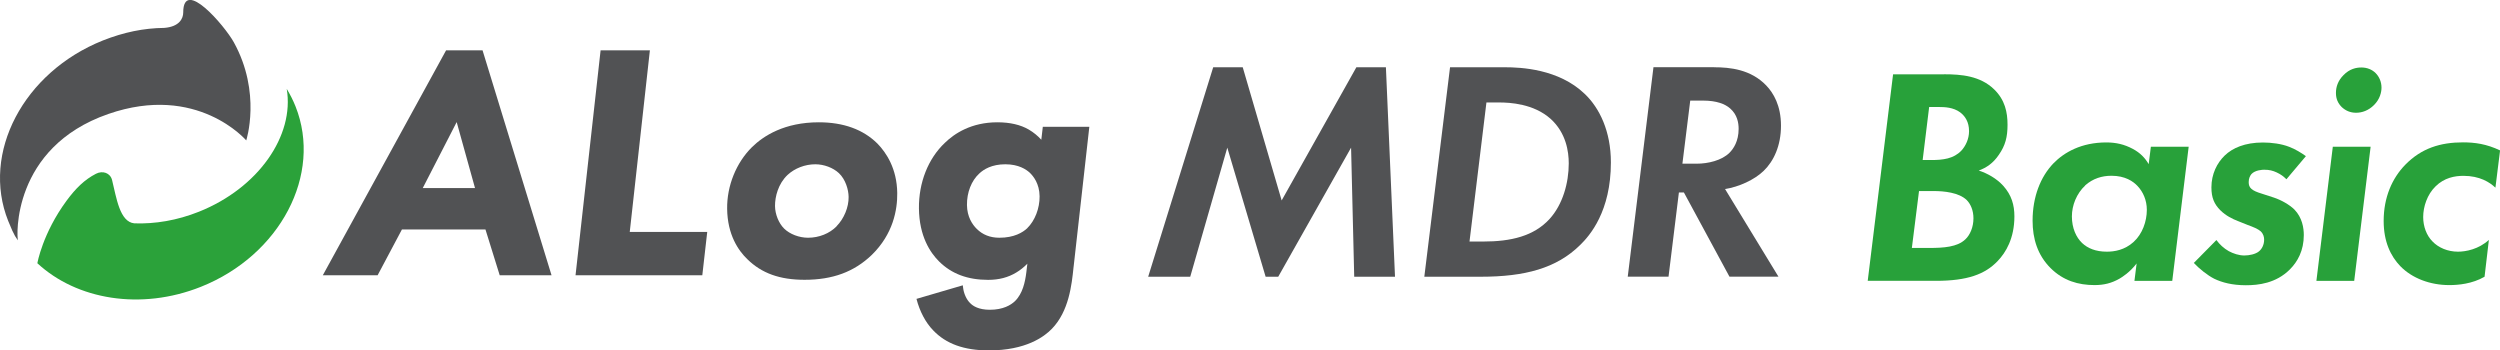 <?xml version="1.0" encoding="UTF-8"?><svg id="_レイヤー_2" xmlns="http://www.w3.org/2000/svg" viewBox="0 0 335.25 47"><defs><style>.cls-1{fill:#515254;}.cls-1,.cls-2,.cls-3{stroke-width:0px;}.cls-2{fill:#28a13a;}.cls-3{fill:#2ba23a;}</style></defs><g id="_レイヤー_1-2"><path class="cls-1" d="m162.69,9.02h3.96l5.22,17.86,10.02-17.86h3.96l1.22,28.09h-5.47l-.42-17.31-9.77,17.31h-1.69l-5.14-17.31-4.97,17.31h-5.64l8.72-28.09Z"/><path class="cls-1" d="m201.78,9.02c2.15,0,7.24.21,10.74,3.58,1.98,1.89,3.5,5.01,3.5,9.18,0,6.57-2.82,9.81-4.13,11.08-3.16,3.12-7.41,4.25-13.31,4.25h-7.58l3.45-28.09h7.33Zm-4.72,23.37h1.85c3.71,0,6.78-.72,8.89-3.03,1.77-1.94,2.57-4.84,2.57-7.45,0-1.56-.34-4.08-2.44-5.98-2.27-2.02-5.43-2.19-6.91-2.19h-1.69l-2.27,18.65Z"/><path class="cls-1" d="m229.86,9.02c2.15,0,4.93.29,6.99,2.44.97,1.01,1.98,2.7,1.98,5.39s-.97,4.76-2.32,6.06c-1.26,1.22-3.33,2.15-5.18,2.44l7.16,11.75h-6.57l-6.11-11.29h-.67l-1.39,11.29h-5.47l3.45-28.09h8.13Zm-4.25,12.93h1.94c1.47,0,3.33-.42,4.38-1.47.51-.51,1.22-1.52,1.22-3.2,0-.8-.17-1.89-1.14-2.74-.67-.59-1.81-1.05-3.62-1.05h-1.73l-1.05,8.46Z"/><path class="cls-1" d="m59.82,6.75l-16.53,30.16h7.35l3.26-6.14h11.2l1.91,6.14h6.95l-9.25-30.16h-4.9Zm-3.13,18.47l4.55-8.85,2.46,8.85h-7Z"/><polygon class="cls-1" points="87.15 6.75 80.54 6.75 77.18 36.91 94.18 36.91 94.84 31.1 84.45 31.1 87.15 6.75"/><path class="cls-1" d="m109.81,16.4c-4.61,0-7.42,1.81-8.97,3.33-2.12,2.1-3.37,5.19-3.33,8.27.04,3.48,1.5,5.6,2.71,6.76,1.91,1.88,4.34,2.76,7.67,2.76,3.77,0,6.64-1.06,9.01-3.33,2.88-2.81,3.45-6.07,3.42-8.31-.04-3.27-1.47-5.41-2.66-6.63-1.91-1.89-4.55-2.85-7.85-2.85Zm2.38,13.95c-.96.97-2.36,1.53-3.83,1.53-1.19,0-2.45-.48-3.21-1.23-.72-.71-1.21-1.92-1.22-3.02-.01-1.24.42-2.99,1.69-4.18.96-.89,2.34-1.42,3.71-1.42,1.17,0,2.39.46,3.17,1.19.88.83,1.29,2.2,1.3,3.19.02,1.38-.62,2.92-1.62,3.93Z"/><path class="cls-1" d="m139.84,17.01l-.2,1.73c-.47-.52-1.03-.98-1.67-1.36-1.11-.65-2.53-.98-4.23-.98-3.48,0-5.75,1.5-7.04,2.76-2.24,2.12-3.51,5.33-3.47,8.8.04,3.71,1.5,5.91,2.71,7.11,1.67,1.65,3.82,2.46,6.57,2.46,1.44,0,2.68-.32,3.78-.99.52-.31,1.02-.71,1.48-1.18l-.14,1.18c-.16,1.26-.48,2.83-1.53,3.85-.55.52-1.58,1.15-3.36,1.15-1.52,0-2.27-.52-2.6-.85-.57-.52-.9-1.4-.98-2.05l-.05-.38-6.21,1.82c.42,1.64,1.21,3.17,2.25,4.23,1.72,1.81,4.16,2.68,7.46,2.68,4.94,0,7.41-1.82,8.45-2.9,2.28-2.35,2.66-5.89,2.9-8.23l.03-.24,2.09-18.62h-6.26Zm-2.08,13.59c-.62.58-1.77,1.28-3.75,1.28-1.22,0-2.24-.4-3.03-1.19-.59-.58-1.29-1.61-1.31-3.19-.02-1.7.6-3.27,1.65-4.23.59-.56,1.68-1.24,3.49-1.24s2.8.7,3.26,1.11c.49.46,1.32,1.47,1.34,3.18.02,1.61-.63,3.28-1.65,4.27Z"/><path class="cls-3" d="m39.63,14.27c-.33-.83-.73-1.61-1.18-2.35,1.06,6.26-3.8,13.29-11.77,16.47-2.93,1.17-5.9,1.66-8.67,1.56-1.96-.2-2.39-3.41-2.98-5.8-.24-.97-1.27-1.31-2.16-.85-1.53.79-2.71,1.94-3.94,3.61-3.23,4.39-3.92,8.38-3.92,8.39,0,0,0,0,0,0h0c5.27,4.88,13.87,6.37,21.93,3.16,10.64-4.24,16.32-15.07,12.69-24.19Z"/><path class="cls-1" d="m33.02,18.83s2.08-6.39-1.67-13.17c-1.24-2.23-6.78-8.71-6.78-3.98,0,.8-.52,1.9-2.53,2.06-2.77.03-5.44.58-8.25,1.69C3.15,9.69-2.54,20.52,1.1,29.63c.88,2.21,1.11,2.28,1.31,2.6-.18-.42-.85-12.44,12.1-16.94,11.96-4.16,18.52,3.55,18.52,3.55"/><path class="cls-2" d="m260.69,9.96c2.32,0,4.86.21,6.73,2.03,1.45,1.41,1.79,3.07,1.79,4.73s-.29,2.78-1.16,4.03c-.75,1.12-1.66,1.74-2.7,2.12,1.16.37,2.41,1.08,3.28,2.04,1.12,1.25,1.5,2.57,1.5,4.11,0,2.95-1.16,4.86-2.24,5.98-1.7,1.79-4.07,2.66-8.3,2.66h-9.13l3.4-27.69h6.85Zm-4.32,23.29h2.33c1.95,0,3.78-.12,4.86-1.16.62-.58,1.08-1.62,1.08-2.82,0-1.04-.37-1.91-.91-2.45-1.04-1-3.03-1.2-4.4-1.2h-1.99l-.96,7.64Zm1.45-11.79h1.16c1.58,0,2.99-.17,4.03-1.25.58-.62,1.04-1.58,1.04-2.62,0-1.25-.54-2.03-1.2-2.53-.91-.67-2.08-.71-2.82-.71h-1.33l-.87,7.1Z"/><path class="cls-2" d="m288.43,19.68h5.07l-2.2,17.98h-5.07l.29-2.33c-.91,1.2-1.95,1.83-2.28,2.03-1.08.62-2.12.87-3.36.87-2.16,0-4.19-.58-5.9-2.28-1.74-1.74-2.41-3.94-2.41-6.35,0-3.24,1.08-5.9,2.78-7.68,1.45-1.5,3.78-2.82,7.1-2.82,1.29,0,2.41.25,3.57.87,1,.54,1.62,1.2,2.12,2.04l.29-2.33Zm-8.8,5.19c-1.16,1.08-1.79,2.66-1.79,4.15,0,1.58.58,2.82,1.37,3.57.75.71,1.83,1.16,3.32,1.16,1,0,2.37-.21,3.57-1.29,1.2-1.08,1.79-2.78,1.79-4.32,0-1.29-.5-2.41-1.25-3.2-.58-.62-1.66-1.37-3.49-1.37-1.29,0-2.49.37-3.53,1.29Z"/><path class="cls-2" d="m306.61,24.04c-.37-.37-.75-.66-1.29-.91-.54-.25-1-.37-1.7-.37-.21,0-1.2.04-1.7.58-.17.21-.37.54-.37,1.08,0,.37.08.66.37.91s.66.42,1.45.66l1.54.5c1,.33,2.12.96,2.78,1.62,1.04,1.08,1.25,2.45,1.25,3.41,0,2.08-.83,3.57-1.87,4.61-1.87,1.87-4.24,2.12-5.9,2.12-1.83,0-3.2-.37-4.24-.87-.91-.46-1.99-1.33-2.74-2.12l3.03-3.07c.42.58,1,1.12,1.66,1.49.62.33,1.37.58,2.08.58.66,0,1.5-.17,1.95-.54.42-.33.71-.91.71-1.58,0-.33-.08-.75-.46-1.12-.37-.33-1-.58-1.79-.87l-1.25-.5c-.75-.29-1.62-.71-2.37-1.45-.83-.83-1.2-1.7-1.2-3.07,0-1.79.75-3.28,1.79-4.28,1.04-1,2.7-1.74,5.11-1.74,1.16,0,2.49.17,3.53.58.79.29,1.66.83,2.24,1.25l-2.62,3.11Z"/><path class="cls-2" d="m317.9,19.68l-2.2,17.98h-5.07l2.2-17.98h5.07Zm-3.65-9.59c.83-.87,1.74-1.04,2.41-1.04.79,0,1.45.29,1.91.75.5.5.79,1.2.79,1.95,0,.62-.21,1.54-1,2.33-.75.75-1.62,1.04-2.41,1.04s-1.41-.29-1.91-.75c-.5-.5-.79-1.08-.79-1.91s.29-1.66,1-2.37Z"/><path class="cls-2" d="m334.63,25.16c-.75-.71-2.08-1.58-4.28-1.58-1.16,0-2.57.25-3.74,1.41-1.12,1.08-1.66,2.74-1.66,4.11,0,1.29.46,2.49,1.25,3.28.79.83,2.04,1.37,3.41,1.37,1.08,0,2.78-.33,4.15-1.58l-.58,4.94c-1.66.96-3.53,1.12-4.73,1.12-2.57,0-4.98-.91-6.56-2.53-1.29-1.33-2.24-3.28-2.24-6.06,0-3.16,1.12-5.73,2.91-7.56,2.16-2.2,4.69-2.99,7.72-2.99,1.58,0,3.16.21,4.98,1.08l-.62,4.98Z"/></g></svg>